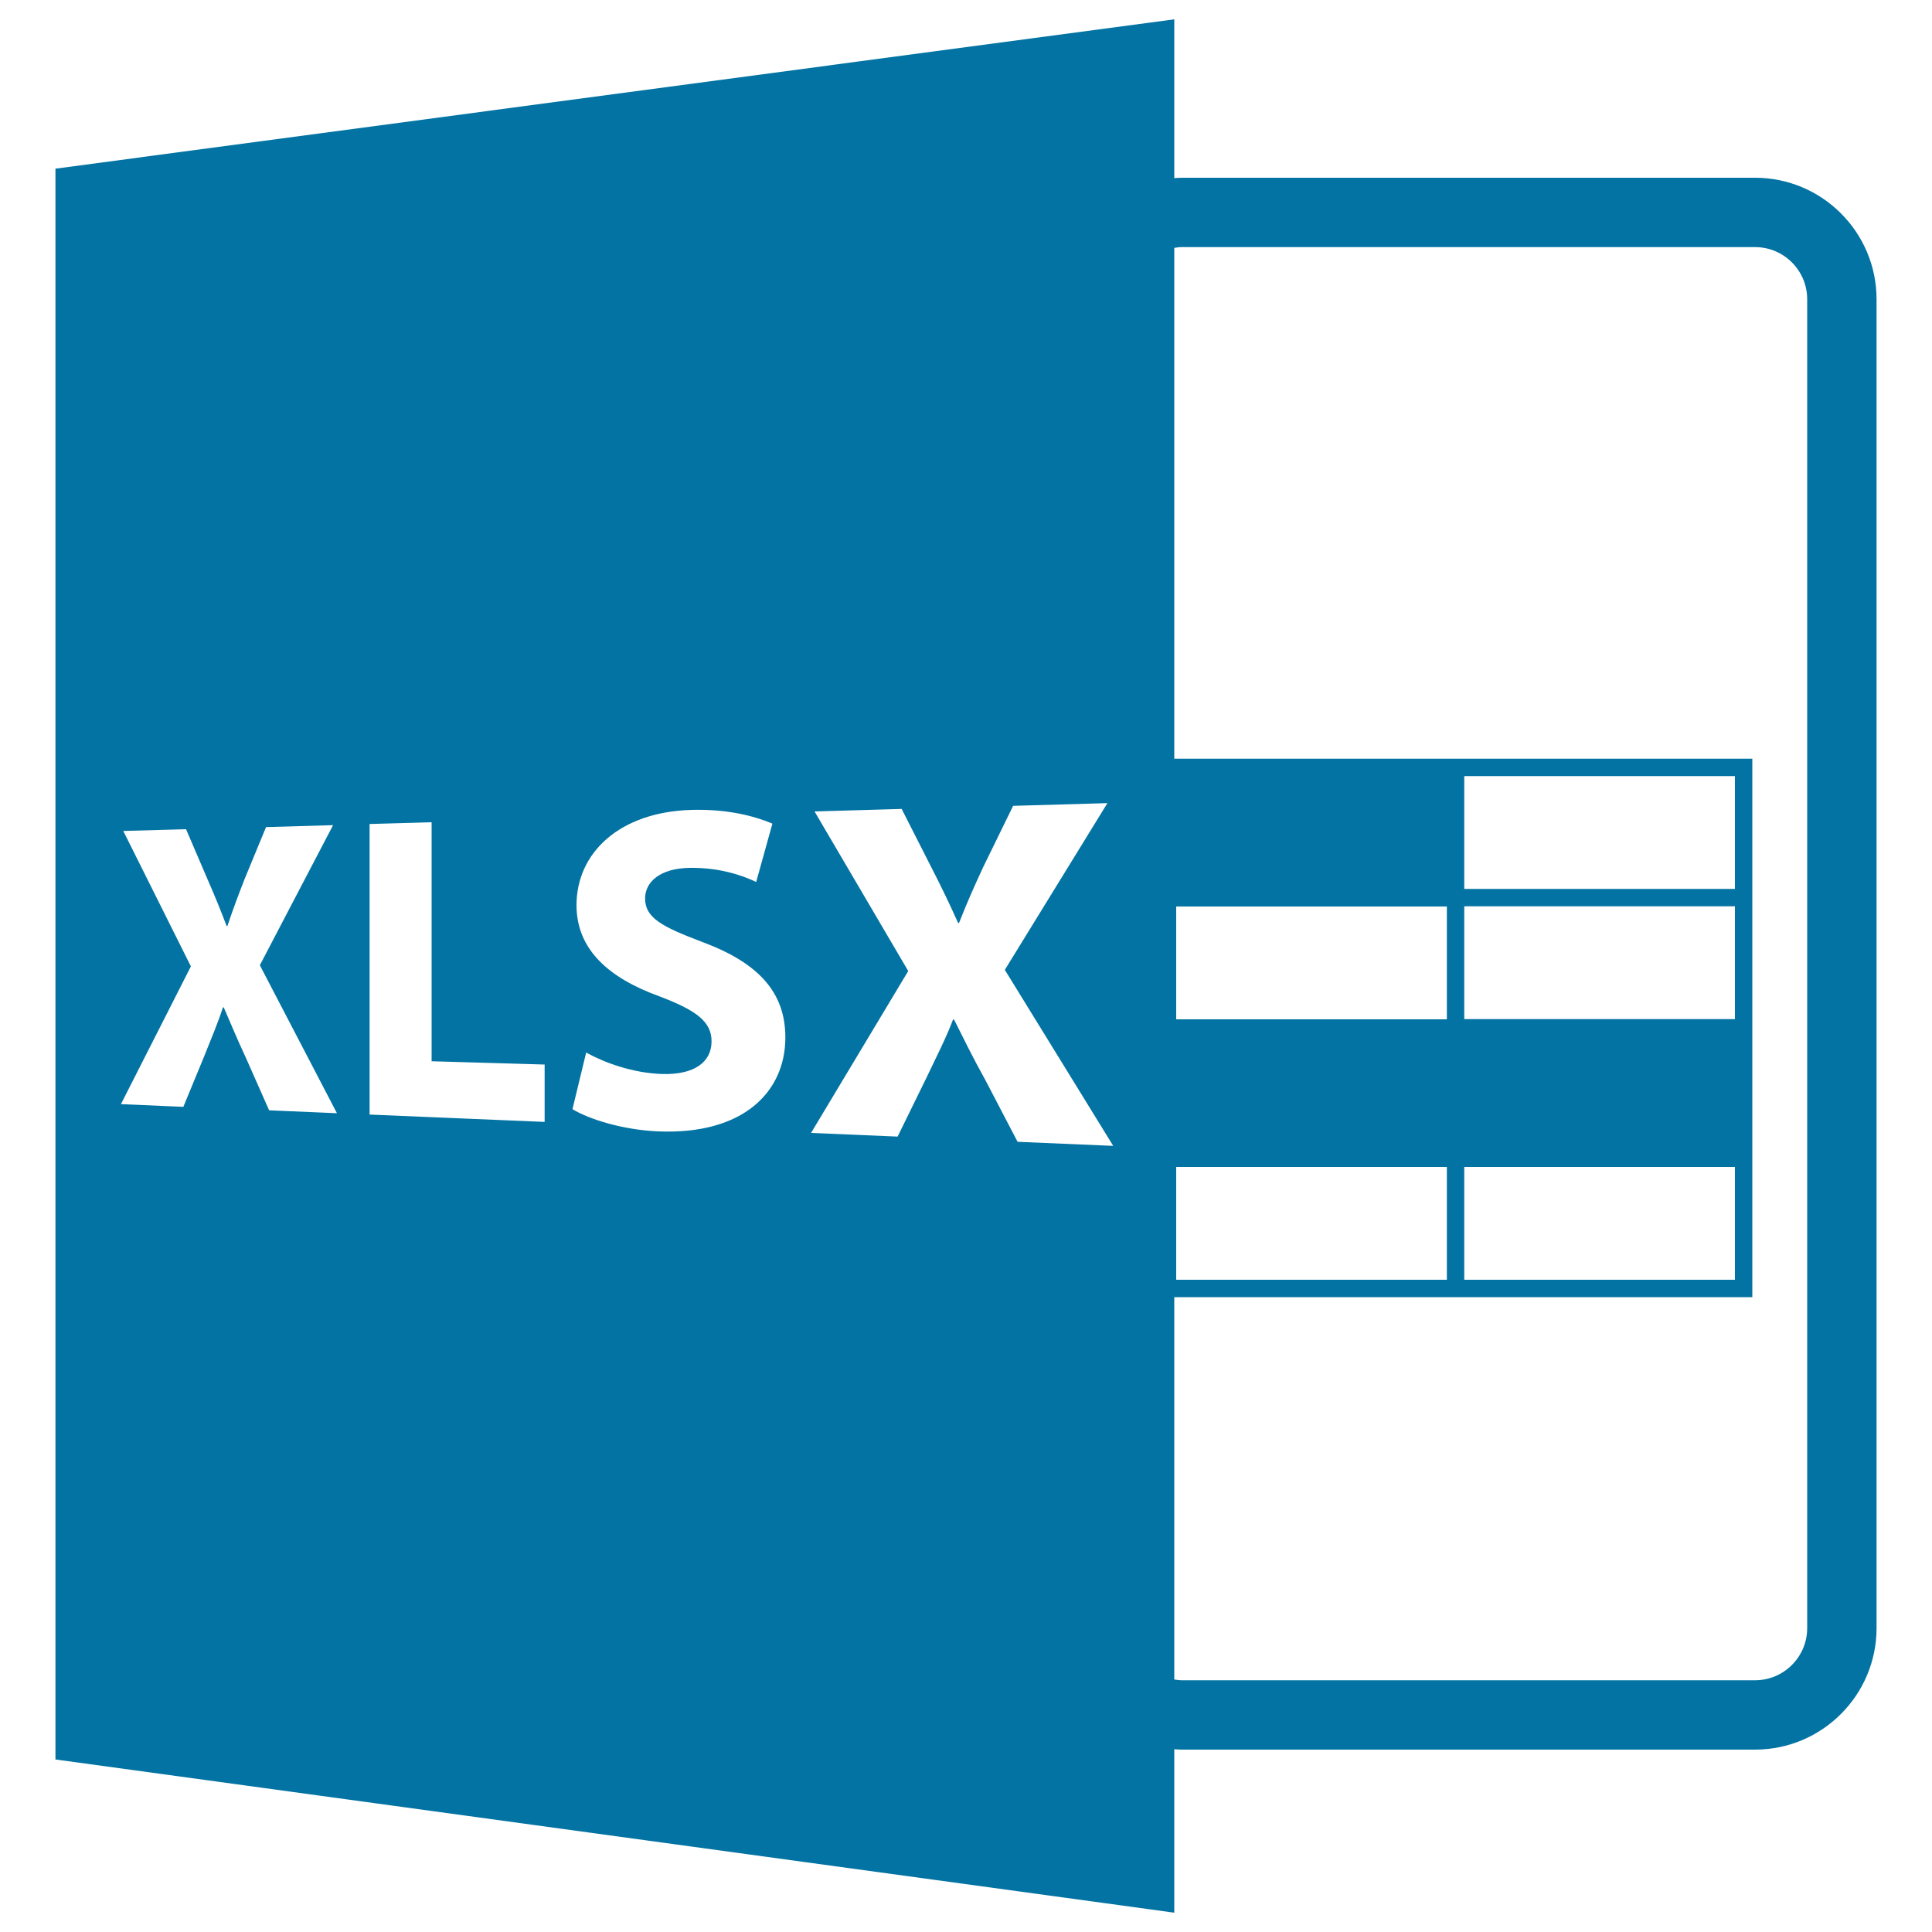 <svg xmlns="http://www.w3.org/2000/svg" viewBox="0 0 1000 1000" style="fill:#0273a2">
<title>Xlsx File Format Symbol SVG icon</title>
<g><path d="M607.8,905.4c1.3,0.1,2.6,0.2,3.9,0.2h296.7c34.7,0,62.9-28.2,62.9-62.9V154.9c0-34.7-28.2-62.9-62.9-62.9H611.7c-1.3,0-2.6,0.1-3.9,0.2V10L28.7,87.3v823.4L607.8,990V905.4z M611.7,127.9h296.7c14.9,0,27,12.1,27,27v687.8c0,14.9-12.1,27-27,27H611.7c-1.3,0-2.6-0.2-3.9-0.4V671.4H907V392.7H607.8V128.3C609.1,128.1,610.3,127.9,611.7,127.9z M748.9,604v58.4H608.8V604H748.9z M608.8,527.6v-58.4h140.1v58.4H608.8z M898,469.1v58.4H757.9v-58.4H898z M757.9,460.1v-58.4H898v58.4H757.9z M898,604v58.4H757.9V604H898z M139.3,574.7l-11.9-26.9c-4.8-10.3-7.9-17.9-11.6-26.4l-0.4,0c-2.7,8.3-5.9,15.8-9.9,25.8l-10.6,25.7l-32.3-1.4l36.2-71.3l-35-70.1l32.5-0.9l11.2,26.1c3.8,8.7,6.7,15.8,9.8,24h0.4c3.1-9.3,5.6-15.8,8.9-24.3l11.1-26.9l34.7-1l-37.9,72.5l39.9,76.6L139.3,574.7z M281.9,580.7l-90.6-3.8V426.5l32.1-0.9v123.7l58.5,1.7V580.7z M340.5,585.6c-18-0.8-35.5-6.2-44.2-11.5l7.1-29.3c9.4,5.2,24,10.6,39.3,11.1c16.7,0.5,25.6-6.2,25.6-16.9c0-10.1-7.7-16-27-23.3c-26.2-9.5-42.9-24.2-42.9-47.2c0-26.9,22-48.2,59.5-49.3c18.3-0.5,32.1,3,41.9,7.1l-8.4,30.2c-6.6-3.1-18.3-7.5-34.3-7.3c-15.7,0.2-23.2,7.5-23.2,15.8c0,10.2,8.9,14.7,29.7,22.6c29,10.8,42.9,26,42.9,49.4C406.5,564.9,385,587.5,340.5,585.6z M526.7,591l-16.7-32c-6.8-12.2-11.1-21.2-16.2-31.3h-0.5c-3.7,9.8-8.3,18.6-13.9,30.4l-14.8,30.2l-44.8-1.9l50.3-83.8l-48.5-82.6l45.1-1.3l15.6,30.7c5.3,10.3,9.3,18.7,13.6,28.3h0.5c4.3-11,7.8-18.7,12.4-28.7l15.6-31.9l48.8-1.4L520.1,502l56.1,91.1L526.7,591z"/></g>
</svg>